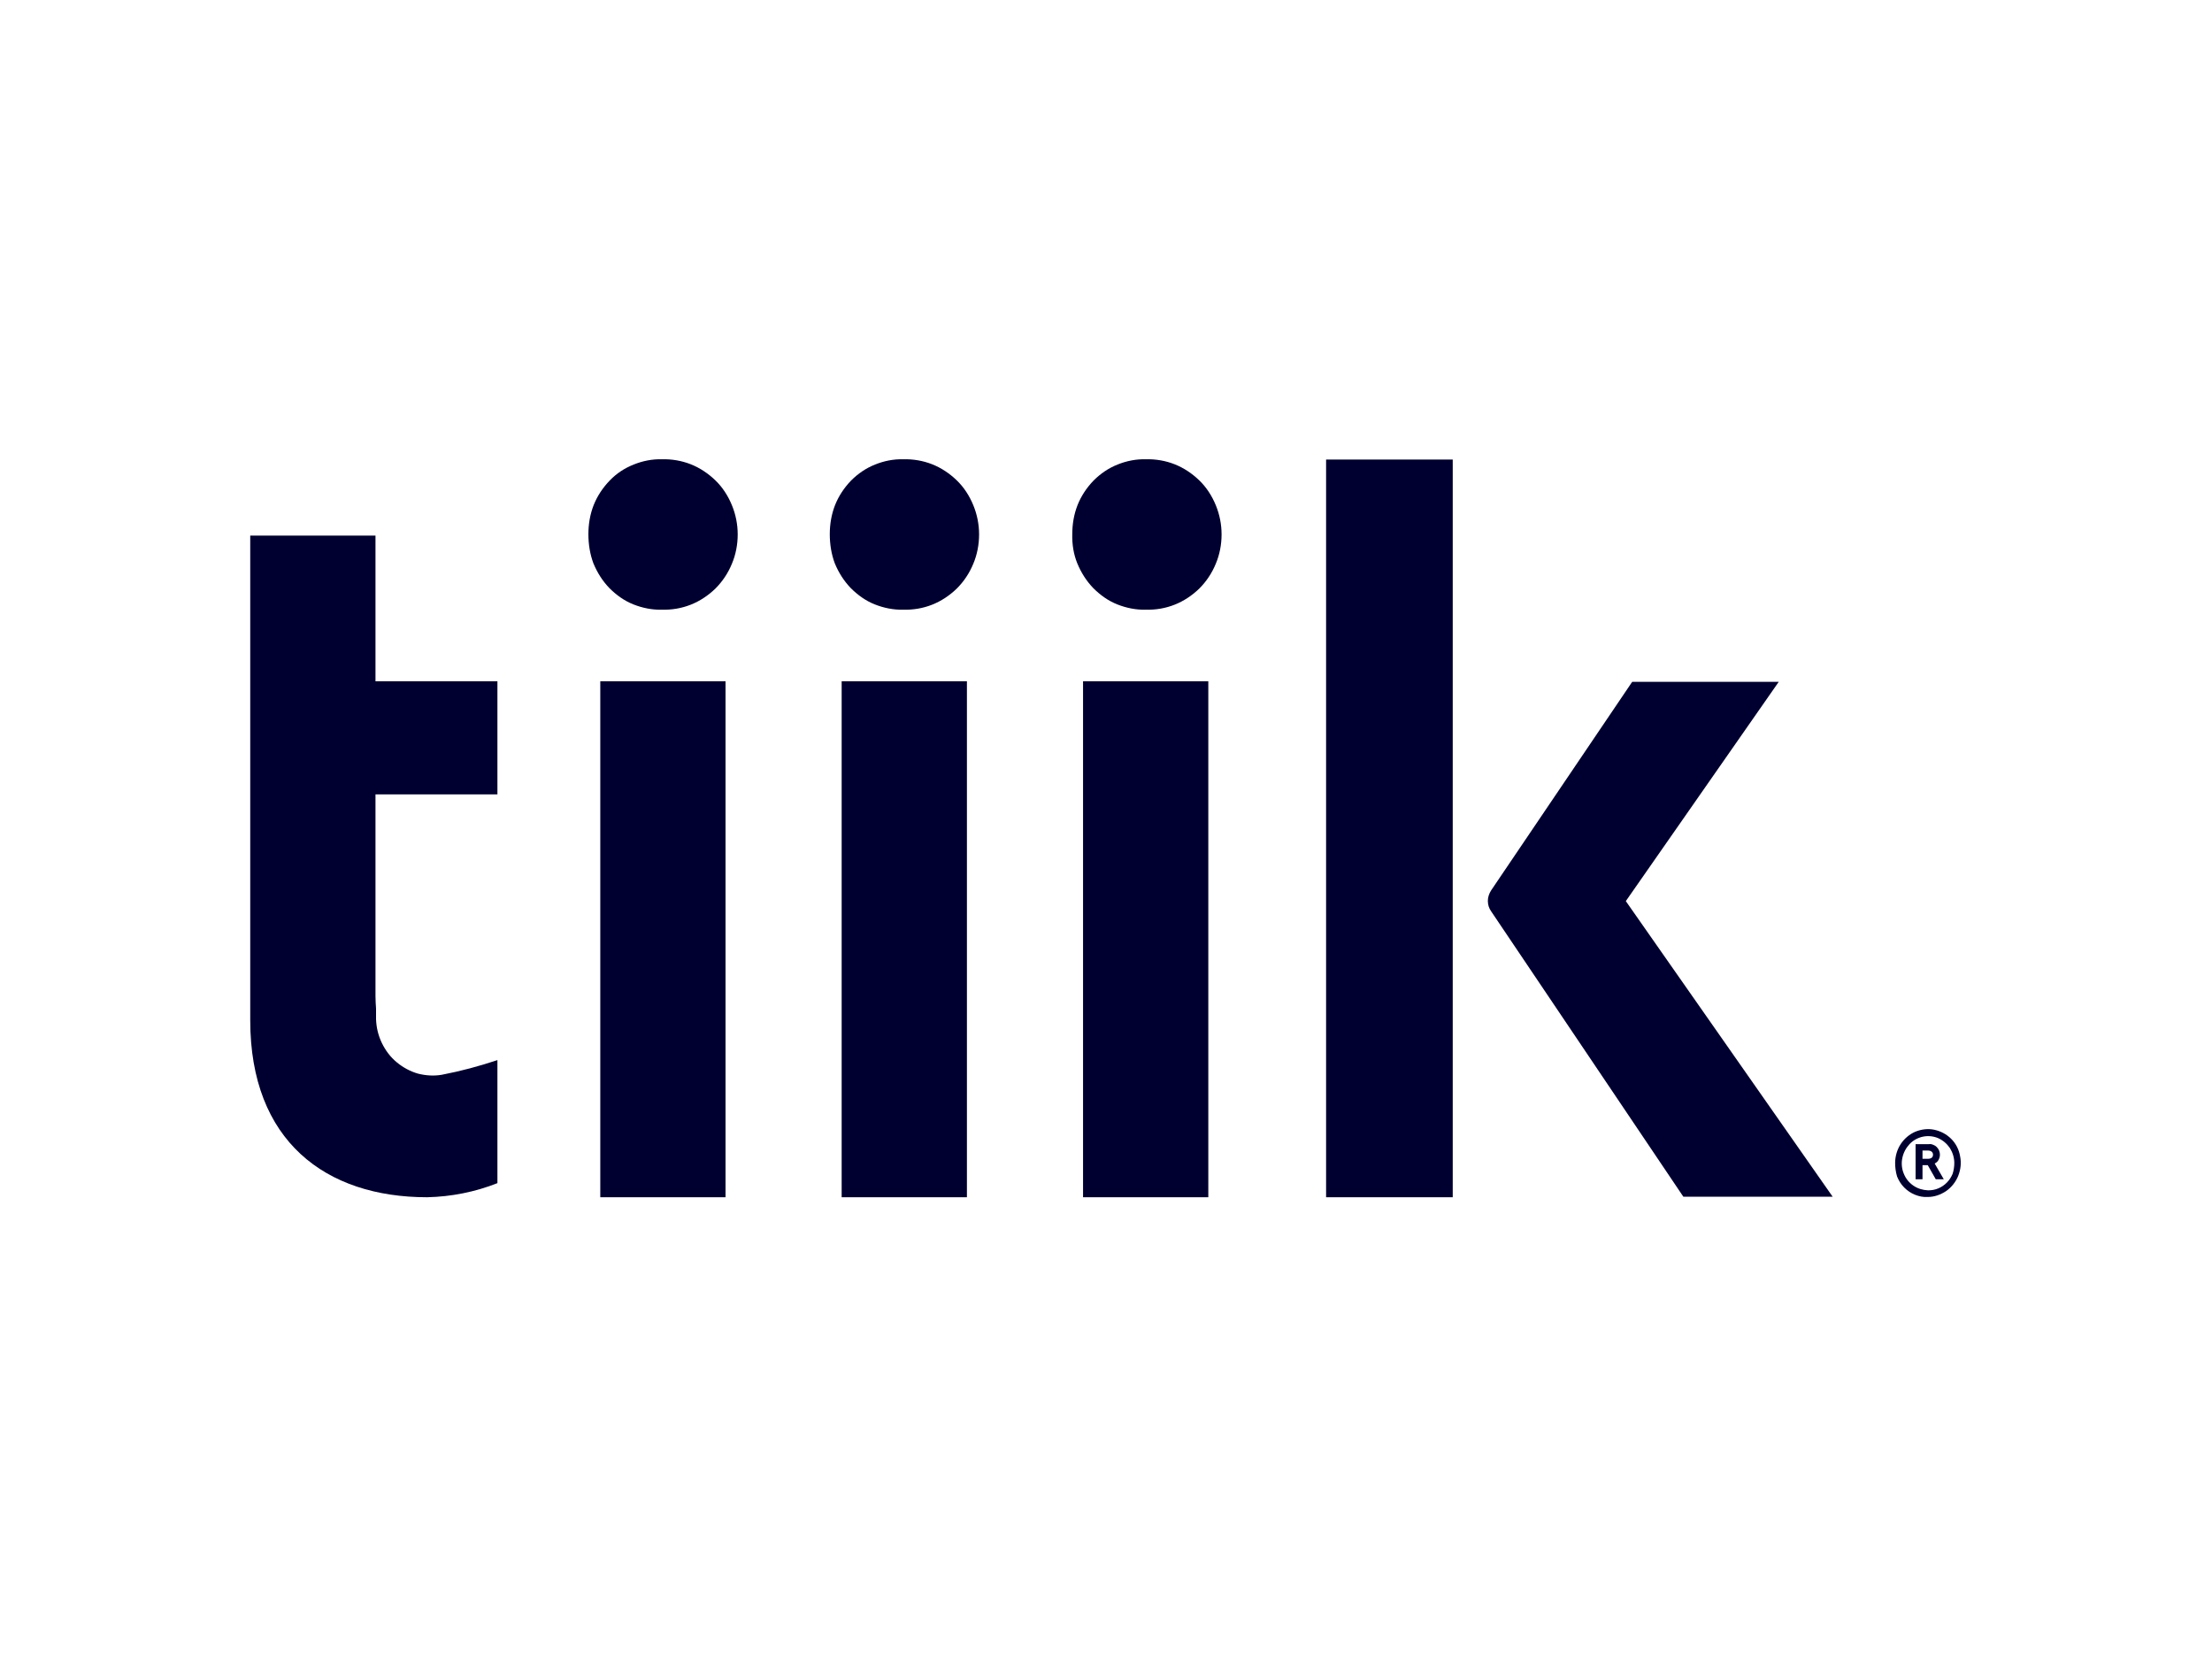 <?xml version="1.0" encoding="utf-8"?>
<!-- Generator: Adobe Illustrator 26.0.3, SVG Export Plug-In . SVG Version: 6.00 Build 0)  -->
<svg version="1.0" id="katman_1" xmlns="http://www.w3.org/2000/svg" xmlns:xlink="http://www.w3.org/1999/xlink" x="0px" y="0px"
	 viewBox="0 0 800 600" style="enable-background:new 0 0 800 600;" xml:space="preserve">
<style type="text/css">
	.st0{fill:#000030;}
</style>
<path class="st0" d="M695.3,419.1h1.9c1.2,0,1.9-0.5,1.9-1.5c0-0.9-0.7-1.5-1.9-1.5h-1.9V419.1z M700.1,426.5l-2.9-5.1h-1.9v5.1
	h-2.5l0-12.7h4.8c0.5-0.1,1,0,1.5,0.2c0.5,0.2,0.9,0.4,1.3,0.8c0.4,0.4,0.7,0.8,0.9,1.3c0.2,0.5,0.3,1,0.3,1.5
	c0,0.7-0.2,1.3-0.5,1.9c-0.3,0.6-0.8,1-1.4,1.3l3.3,5.7H700.1z M706.8,420.6c0-1.9-0.6-3.8-1.6-5.4c-1.1-1.6-2.5-2.8-4.3-3.6
	c-1.7-0.7-3.6-0.9-5.5-0.5c-1.8,0.4-3.5,1.3-4.8,2.7c-1.3,1.4-2.2,3.1-2.6,5c-0.4,1.9-0.2,3.9,0.5,5.6c0.7,1.8,1.9,3.3,3.5,4.4
	c1.6,1.1,3.4,1.6,5.3,1.7c1.3,0,2.5-0.2,3.7-0.7c1.2-0.5,2.2-1.2,3.1-2.1c0.9-0.9,1.6-2,2.1-3.2
	C706.6,423.2,706.8,421.9,706.8,420.6z M685.4,420.6c0-2.4,0.7-4.8,2-6.8c1.3-2,3.2-3.6,5.3-4.5c2.2-0.9,4.6-1.2,6.9-0.7
	c2.3,0.5,4.4,1.6,6.1,3.3c1.7,1.7,2.8,3.9,3.2,6.3c0.5,2.4,0.2,4.8-0.7,7.1c-0.9,2.2-2.4,4.1-4.4,5.5c-2,1.3-4.2,2.1-6.6,2.1
	c-1.6,0.1-3.1-0.2-4.6-0.8c-1.5-0.6-2.8-1.5-3.9-2.6c-1.1-1.1-2-2.5-2.6-4C685.6,423.8,685.4,422.2,685.4,420.6z"/>
<path class="st0" d="M525.4,166.2h-45.8V433h45.8V166.2z"/>
<path class="st0" d="M262.4,246.4h-45.3V433h45.3V246.4z"/>
<path class="st0" d="M349.7,246.4h-45.3V433h45.3V246.4z"/>
<path class="st0" d="M387.8,193.2c0-3.6,0.6-7.2,1.9-10.5c1.3-3.3,3.3-6.3,5.8-8.9c2.5-2.5,5.4-4.5,8.7-5.8c3.2-1.3,6.7-2,10.2-1.9
	c3.5-0.1,7.1,0.5,10.4,1.8c3.3,1.3,6.3,3.3,8.9,5.8c2.6,2.5,4.6,5.6,6,9c1.4,3.4,2.1,7,2.1,10.6s-0.7,7.3-2.1,10.6
	c-1.4,3.4-3.4,6.4-6,9c-2.6,2.5-5.6,4.5-8.9,5.8c-3.3,1.3-6.8,1.9-10.4,1.8c-3.5,0.1-7-0.6-10.3-1.9c-3.3-1.3-6.2-3.4-8.7-5.9
	c-2.5-2.6-4.4-5.6-5.8-9C388.3,200.5,387.7,196.9,387.8,193.2z"/>
<path class="st0" d="M300.1,193.2c0-3.6,0.6-7.2,1.9-10.5c1.3-3.3,3.3-6.3,5.8-8.9c2.5-2.5,5.4-4.5,8.7-5.8c3.2-1.3,6.7-2,10.2-1.9
	c3.5-0.1,7.1,0.5,10.4,1.8c3.3,1.3,6.3,3.3,8.9,5.8c2.6,2.5,4.6,5.6,6,9c1.4,3.4,2.1,7,2.1,10.6s-0.7,7.3-2.1,10.6
	c-1.4,3.4-3.4,6.4-6,9c-2.6,2.5-5.6,4.5-8.9,5.8c-3.3,1.3-6.8,1.9-10.4,1.8c-3.5,0.1-7-0.6-10.3-1.9c-3.3-1.3-6.2-3.4-8.7-5.9
	c-2.5-2.6-4.4-5.6-5.8-9C300.7,200.5,300.1,196.9,300.1,193.2z"/>
<path class="st0" d="M212.8,193.2c0-3.6,0.6-7.2,1.9-10.5c1.3-3.3,3.3-6.3,5.8-8.9s5.4-4.5,8.7-5.8c3.2-1.3,6.7-2,10.2-1.9
	c3.5-0.1,7.1,0.5,10.4,1.8c3.3,1.3,6.3,3.3,8.9,5.8c2.6,2.5,4.6,5.6,6,9c1.4,3.4,2.1,7,2.1,10.6s-0.7,7.3-2.1,10.6
	c-1.4,3.4-3.4,6.4-6,9c-2.6,2.5-5.6,4.5-8.9,5.8c-3.3,1.3-6.8,1.9-10.4,1.8c-3.5,0.1-7-0.6-10.3-1.9c-3.3-1.3-6.2-3.4-8.7-5.9
	c-2.5-2.6-4.4-5.6-5.8-9C213.4,200.5,212.8,196.9,212.8,193.2z"/>
<path class="st0" d="M437,246.4h-45.3V433H437V246.4z"/>
<path class="st0" d="M662.8,432.8l-74.8-106.9l55.3-79.3h-53l-51,75.4c-0.7,1.1-1.2,2.4-1.2,3.8c0,1.4,0.4,2.7,1.2,3.8l69.5,103.2
	H662.8z"/>
<path class="st0" d="M179.9,383.4c-6.6,2.2-13.3,4-20.1,5.3c-2.9,0.5-5.8,0.3-8.6-0.4c-2.8-0.8-5.4-2.2-7.7-4.1
	c-2.3-1.9-4.1-4.3-5.4-7c-1.3-2.7-2-5.6-2.1-8.6h0v-3.8c-0.1-1.5-0.2-3-0.2-4.6v-72.9h44.1v-40.9h-44.1v-52.7H90.5V369
	c0,43.7,27.3,64,64,64c8.7-0.2,17.3-1.9,25.4-5.1L179.9,383.4z"/>
</svg>
